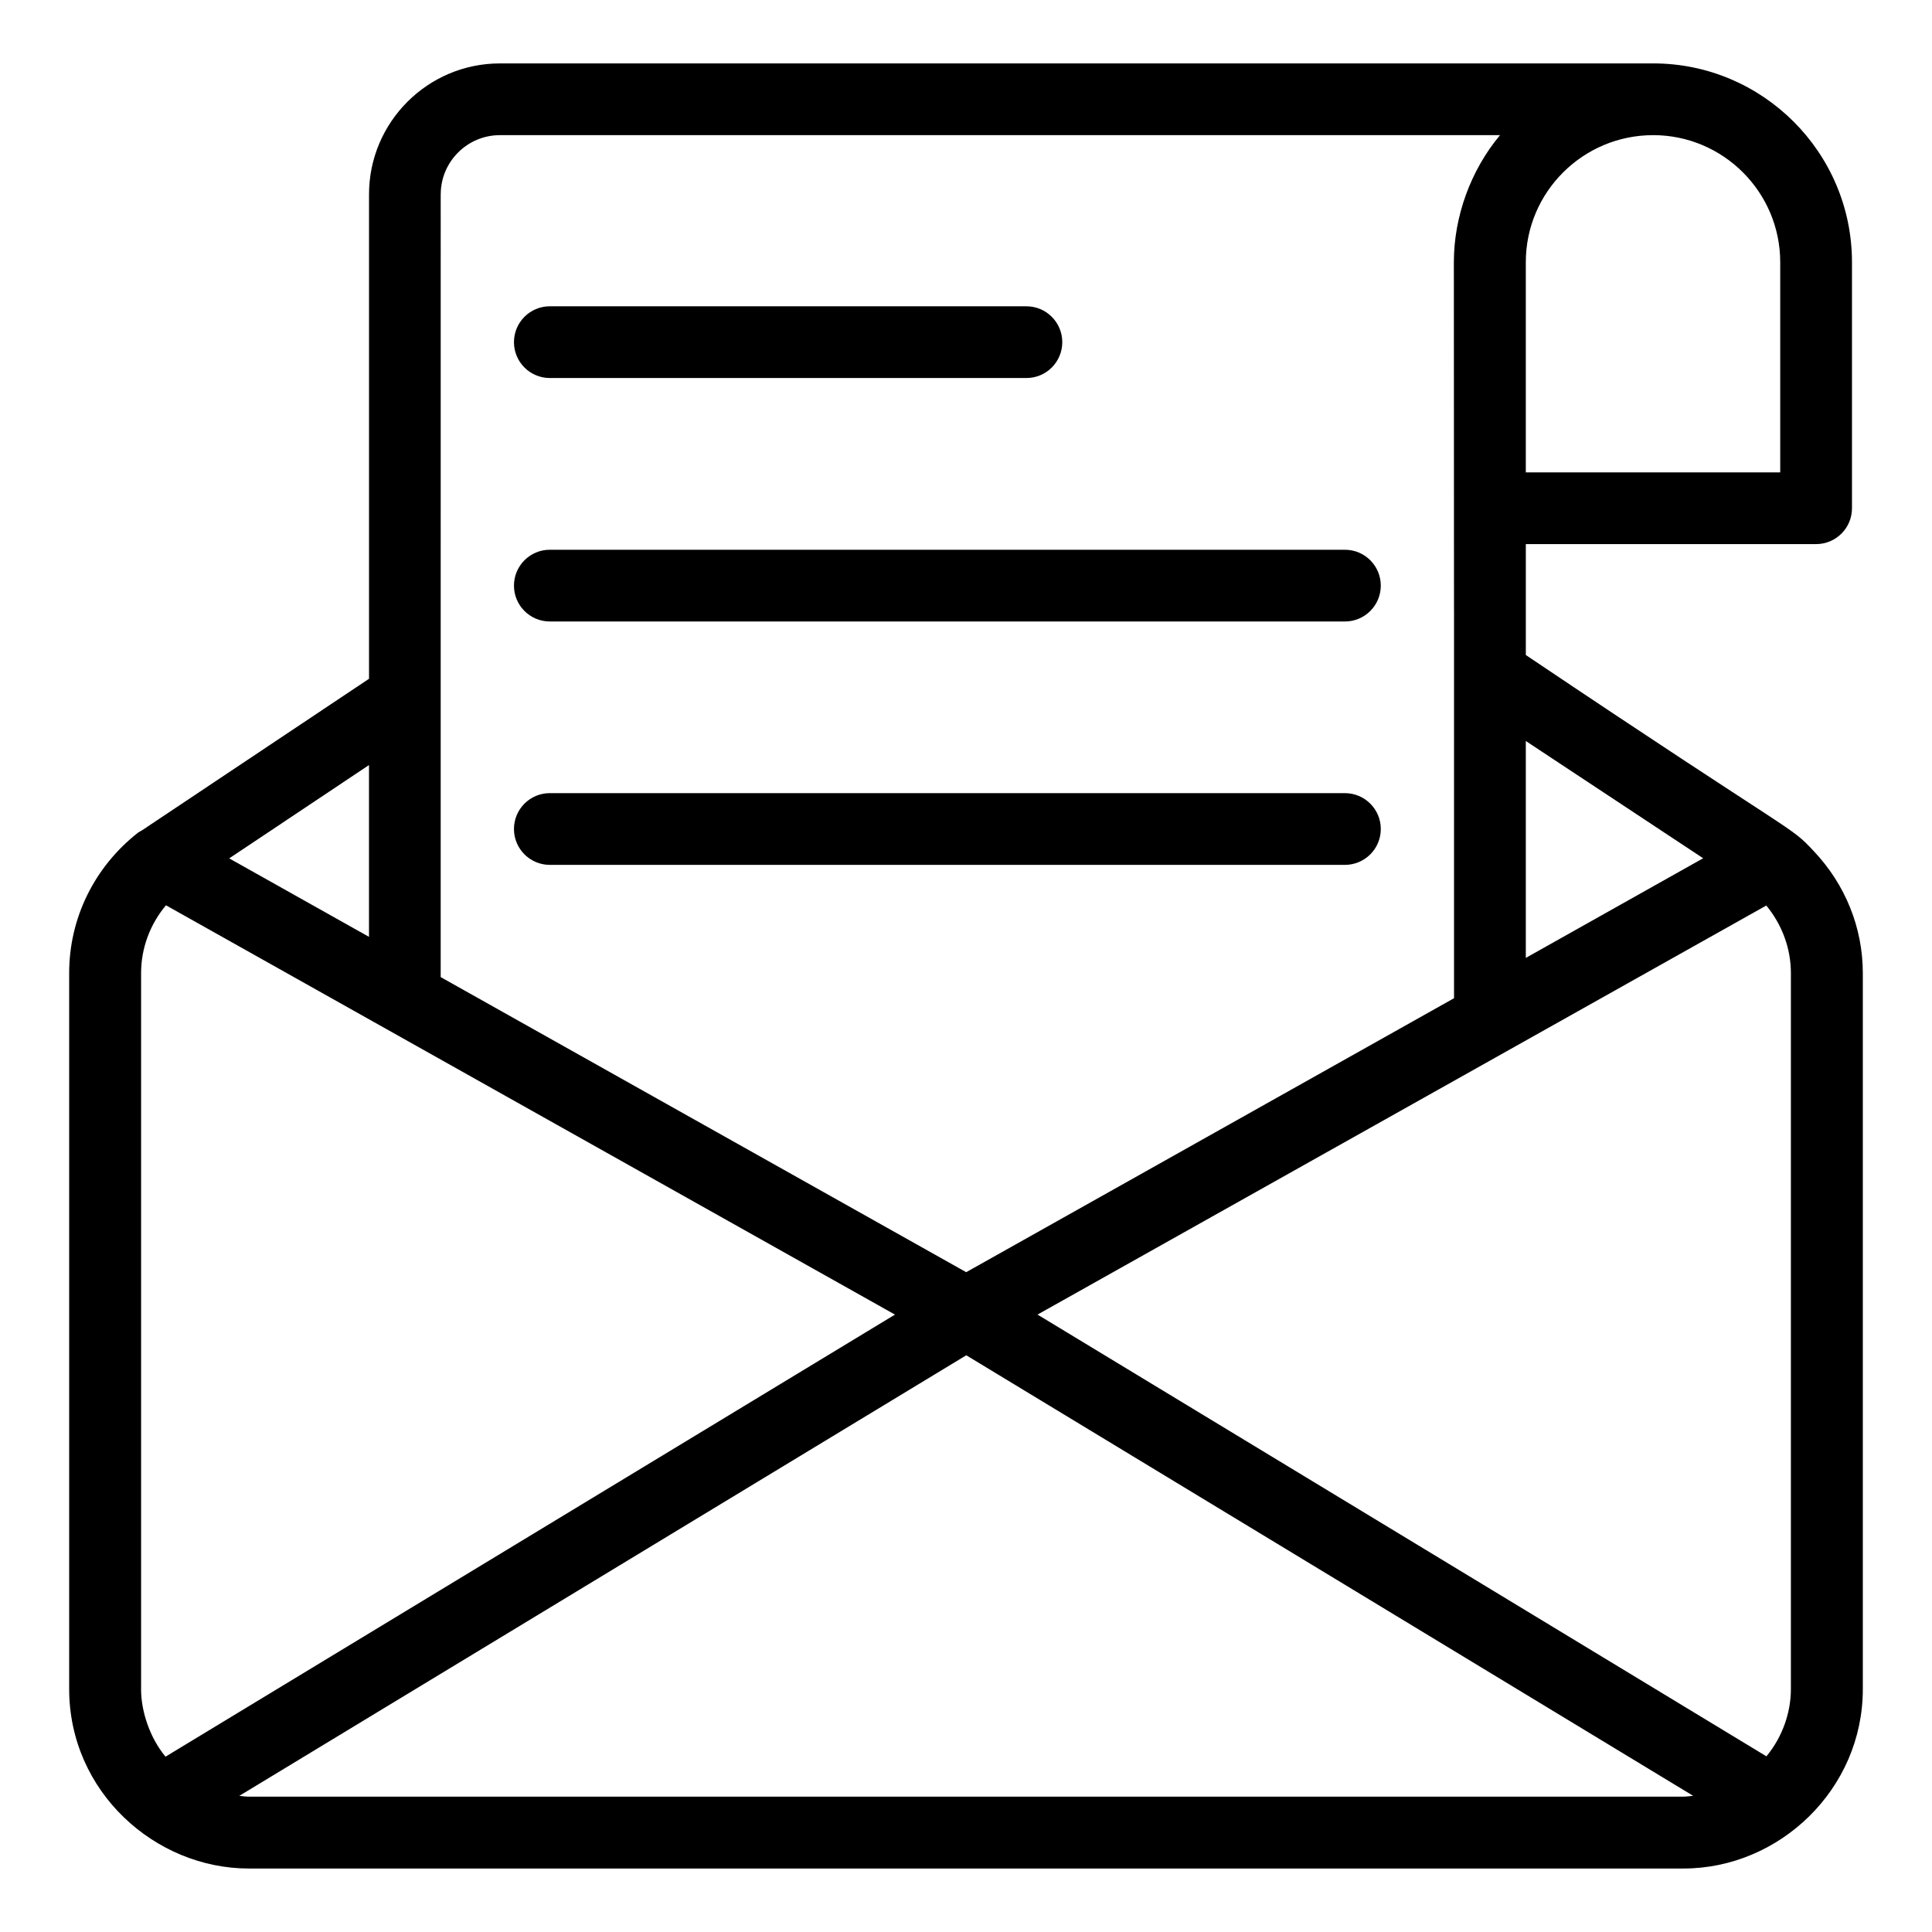 <?xml version="1.0" encoding="UTF-8"?>
<!-- Uploaded to: ICON Repo, www.svgrepo.com, Generator: ICON Repo Mixer Tools -->
<svg fill="#000000" width="800px" height="800px" version="1.1" viewBox="144 144 512 512" xmlns="http://www.w3.org/2000/svg">
 <g>
  <path d="m289.71 244.18h126.3c5.25 0 9.504-4.254 9.504-9.504s-4.258-9.504-9.504-9.504l-126.3-0.004c-5.25 0-9.504 4.258-9.504 9.504-0.004 5.254 4.254 9.508 9.504 9.508z"/>
  <path d="m289.71 373.2h210.71c5.25 0 9.504-4.258 9.504-9.504 0-5.25-4.254-9.504-9.504-9.504l-210.71-0.004c-5.25 0-9.504 4.254-9.504 9.504-0.004 5.254 4.254 9.508 9.504 9.508z"/>
  <path d="m289.71 308.7h210.71c5.25 0 9.504-4.254 9.504-9.504s-4.254-9.504-9.504-9.504l-210.71-0.004c-5.25 0-9.504 4.258-9.504 9.504-0.004 5.25 4.254 9.508 9.504 9.508z"/>
  <path d="m548.36 317.59v-29.398h76.93c5.25 0 9.504-4.258 9.504-9.504v-65.191c0-29.055-23.641-52.695-52.695-52.695-0.031 0-0.062 0.004-0.09 0.004h-305.52c-19.133 0-34.695 15.566-34.695 34.699v128.38l-60.277 40.238c-0.301 0.184-0.629 0.297-0.91 0.516-11.617 9.113-18.277 22.688-18.277 37.234v189.73c0 27.258 22.797 47.574 47.578 47.574h380.23c25.391 0 47.527-20.973 47.527-47.527v-189.74c0-12.137-4.695-23.57-12.988-32.34-6.699-7.16-3.144-2.805-76.324-51.984zm63.77 291.86-193.17-117.07c19.746-11.086-71.535 40.156 193.13-108.41 4.188 5.109 6.516 11.383 6.516 17.91v189.73c0 6.055-2.121 12.555-6.481 17.836zm-430.74-17.789v-189.74c0-6.633 2.352-12.945 6.59-18.012 254.43 142.85 178.58 100.27 193.2 108.47l-193.32 117.16c-4.223-5.102-6.477-12.117-6.477-17.879zm411.31 28.246c-0.871 0.082-1.73 0.223-2.609 0.223h-380.23c-0.828 0-1.633-0.137-2.449-0.207l192.66-116.76zm2.652-248.46-46.996 26.406v-57.48zm20.426-157.95v55.684h-67.422v-55.711c0-18.555 15.137-33.652 33.742-33.652l0.016-0.004c18.566 0.012 33.664 15.113 33.664 33.684zm-354.98-17.992c0-8.652 7.035-15.688 15.684-15.688h265.04c-7.801 9.344-12.234 21.594-12.234 33.68 0.062 203.38 0.047-24.121 0.047 195.04-177.19 99.516-116.04 65.172-129.28 72.605l-139.27-78.199c0.004-71.16 0.004-134.84 0.004-207.44zm-19.012 196.77-37.043-20.797 37.043-24.727z"/>
 </g>
</svg>